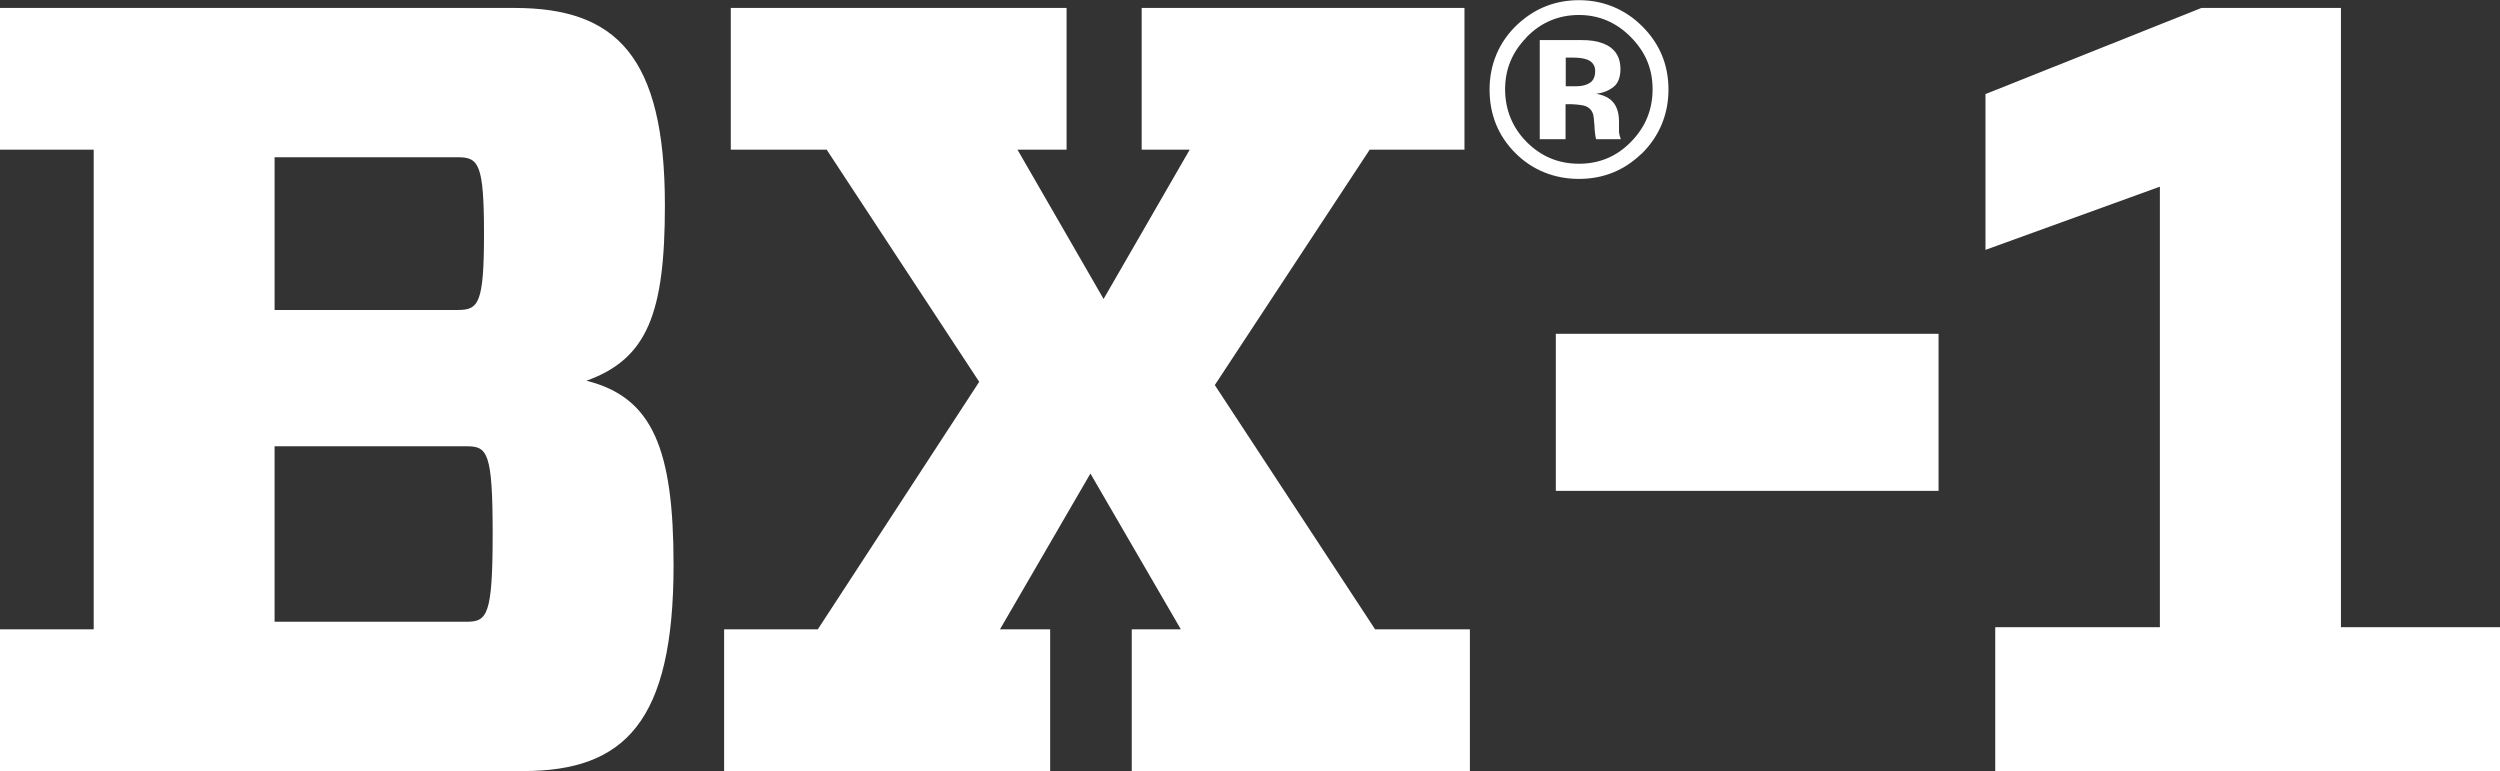 <?xml version="1.0" encoding="UTF-8"?><svg id="_レイヤー_2" xmlns="http://www.w3.org/2000/svg" viewBox="0 0 138.48 42.71"><rect x="0" y="0" width="138.48" height="42.71" fill="#333333" stroke="none"/><defs><style>.cls-1{fill:#fff;stroke-width:0px;}</style></defs><g id="pr-banners"><path class="cls-1" d="m0,8.29V.44h28.5c5.62,0,8.33,2.66,8.33,10.93,0,5.98-.97,8.51-4.35,9.72,3.68.91,4.83,3.8,4.83,10.21,0,8.7-2.72,11.41-8.33,11.41H0v-7.85h5.19V8.29H0Zm25.36,8.88c1.15,0,1.45-.36,1.45-4.23s-.3-4.23-1.45-4.23h-10.15v8.46h10.15Zm.48,17.27c1.15,0,1.45-.36,1.45-4.89s-.3-4.83-1.45-4.83h-10.63v9.72h10.63Z"/><path class="cls-1" d="m81.41,42.71h-18.72v-7.85h2.72l-5.01-8.63-5.01,8.63h2.78v7.85h-18.06v-7.85h5.19l8.94-13.71-8.45-12.86h-5.31V.44h18.6v7.85h-2.72l4.77,8.27,4.77-8.27h-2.66V.44h17.88v7.85h-5.25l-8.58,13.04,8.88,13.53h5.25v7.85Z"/><path class="cls-1" d="m90.93,8.51c-.96.93-2.12,1.4-3.47,1.4s-2.57-.48-3.52-1.43-1.43-2.13-1.43-3.52.52-2.65,1.55-3.61c.97-.9,2.1-1.34,3.41-1.34s2.53.48,3.5,1.45,1.45,2.14,1.45,3.5-.5,2.59-1.49,3.56Zm-6.38-6.43c-.79.81-1.18,1.76-1.18,2.87s.4,2.12,1.2,2.92c.8.8,1.76,1.2,2.89,1.2s2.09-.4,2.88-1.21c.8-.81,1.2-1.78,1.2-2.92s-.4-2.06-1.19-2.87c-.8-.82-1.77-1.24-2.89-1.24s-2.11.41-2.91,1.24Zm.74,5.63V2.22c.34,0,.85,0,1.53,0s1.06,0,1.13.01c.43.03.8.13,1.08.28.49.27.73.71.73,1.31,0,.46-.13.8-.39,1s-.57.33-.95.37c.35.07.61.18.78.32.32.26.48.67.48,1.23v.49c0,.05,0,.11.01.16s.02.11.04.16l.05.16h-1.37c-.04-.17-.08-.43-.09-.76-.02-.33-.05-.56-.09-.67-.07-.19-.21-.33-.4-.4-.11-.04-.27-.07-.49-.09l-.32-.02h-.3v1.94h-1.44Zm2.62-4.41c-.2-.08-.48-.11-.83-.11h-.35v1.59h.56c.34,0,.6-.07.79-.2s.28-.35.28-.65-.15-.51-.44-.63Z"/><path class="cls-1" d="m107.38,27.19h-21.2v-8.7h21.2v8.7Z"/><path class="cls-1" d="m138.48,42.71h-27.96v-7.97h9.12V10.34l-9.66,3.5V5.21L121.94.44h7.73v34.3h8.82v7.97Z"/></g></svg>